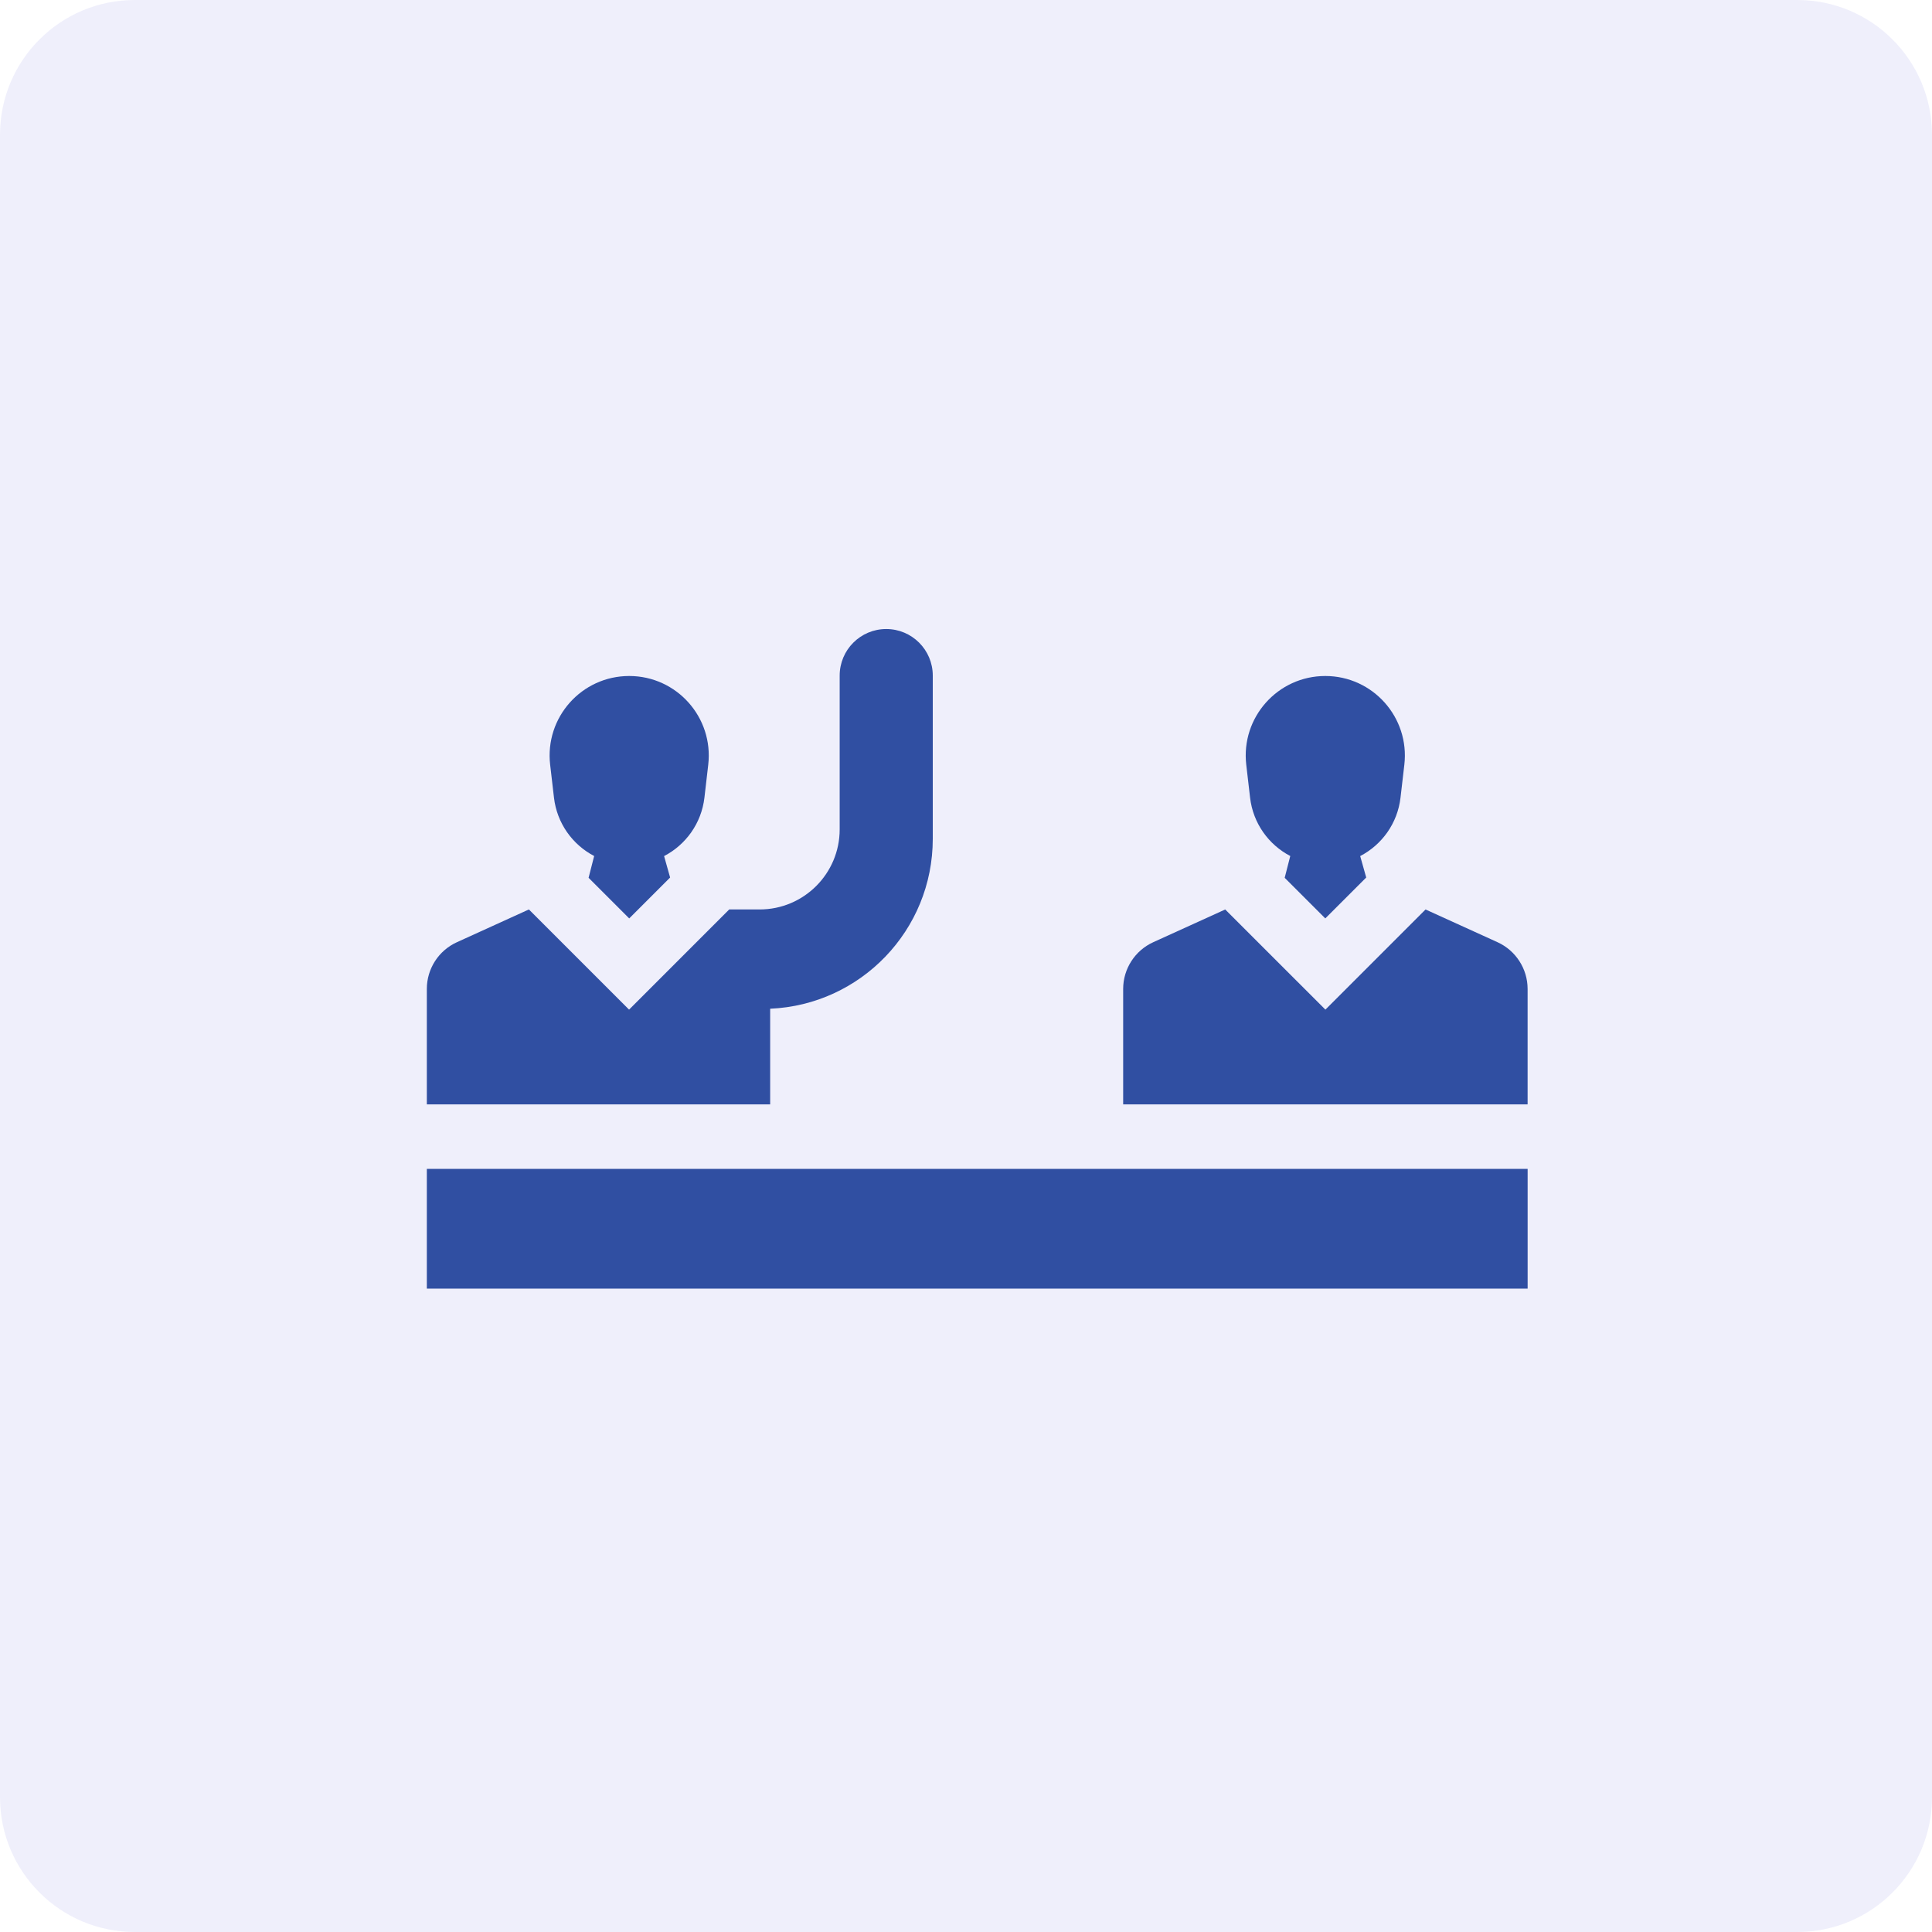 <svg width="86" height="86" viewBox="0 0 86 86" fill="none" xmlns="http://www.w3.org/2000/svg">
<rect width="86" height="86" fill="#1E1E1E"/>
<g clip-path="url(#clip0_0_1)">
<rect width="1366" height="3570" transform="translate(-936 -1509)" fill="white"/>
<g filter="url(#filter0_d_0_1)">
<path d="M336 -31H-26C-28.761 -31 -31 -29.921 -31 -28.59V114.59C-31 115.921 -28.761 117 -26 117H336C338.761 117 341 115.921 341 114.59V-28.59C341 -29.921 338.761 -31 336 -31Z" fill="white"/>
</g>
<path d="M80 0H6C2.686 0 0 2.686 0 6V80C0 83.314 2.686 86 6 86H80C83.314 86 86 83.314 86 80V6C86 2.686 83.314 0 80 0Z" fill="#EFEFFB"/>
<path d="M66.66 41.941L63.456 40.484L58.998 44.942L54.539 40.484L51.335 41.941C50.521 42.311 49.996 43.127 49.996 44.02V49.16H67.999V44.02C67.999 43.127 67.473 42.31 66.66 41.941Z" fill="#304FA2"/>
<path d="M55.645 35.503C55.777 36.647 56.472 37.602 57.434 38.104L57.186 39.074L57.185 39.074L58.993 40.882L60.815 39.061L60.547 38.107C61.512 37.605 62.21 36.65 62.342 35.503L62.512 34.04C62.755 31.936 61.111 30.091 58.993 30.091C56.876 30.091 55.232 31.936 55.475 34.04L55.645 35.503Z" fill="#304FA2"/>
<path d="M24.659 35.503C24.791 36.647 25.486 37.602 26.448 38.104L26.2 39.074L26.2 39.074L28.008 40.882L29.829 39.061L29.561 38.107C30.526 37.605 31.224 36.65 31.357 35.503L31.526 34.04C31.769 31.936 30.125 30.091 28.008 30.091C25.89 30.091 24.246 31.936 24.489 34.04L24.659 35.503Z" fill="#304FA2"/>
<path d="M19 52.031H68V57.361H19V52.031Z" fill="#304FA2"/>
<path d="M34.283 44.902C38.31 44.728 41.521 41.41 41.521 37.341V30.072C41.521 28.928 40.593 28 39.449 28C38.305 28 37.377 28.928 37.377 30.072V36.919C37.377 38.887 35.781 40.483 33.813 40.483H32.46L28.002 44.942L23.543 40.483L20.339 41.941C19.523 42.311 19 43.124 19 44.02V49.16H34.283V44.902Z" fill="#304FA2"/>
</g>
<defs>
<filter id="filter0_d_0_1" x="-45" y="-45" width="400" height="176" filterUnits="userSpaceOnUse" color-interpolation-filters="sRGB">
<feFlood flood-opacity="0" result="BackgroundImageFix"/>
<feColorMatrix in="SourceAlpha" type="matrix" values="0 0 0 0 0 0 0 0 0 0 0 0 0 0 0 0 0 0 127 0" result="hardAlpha"/>
<feOffset/>
<feGaussianBlur stdDeviation="7"/>
<feColorMatrix type="matrix" values="0 0 0 0 0 0 0 0 0 0 0 0 0 0 0 0 0 0 0.069 0"/>
<feBlend mode="normal" in2="BackgroundImageFix" result="effect1_dropShadow_0_1"/>
<feBlend mode="normal" in="SourceGraphic" in2="effect1_dropShadow_0_1" result="shape"/>
</filter>
<clipPath id="clip0_0_1">
<rect width="1366" height="3570" fill="white" transform="translate(-936 -1509)"/>
</clipPath>
</defs>
</svg>
